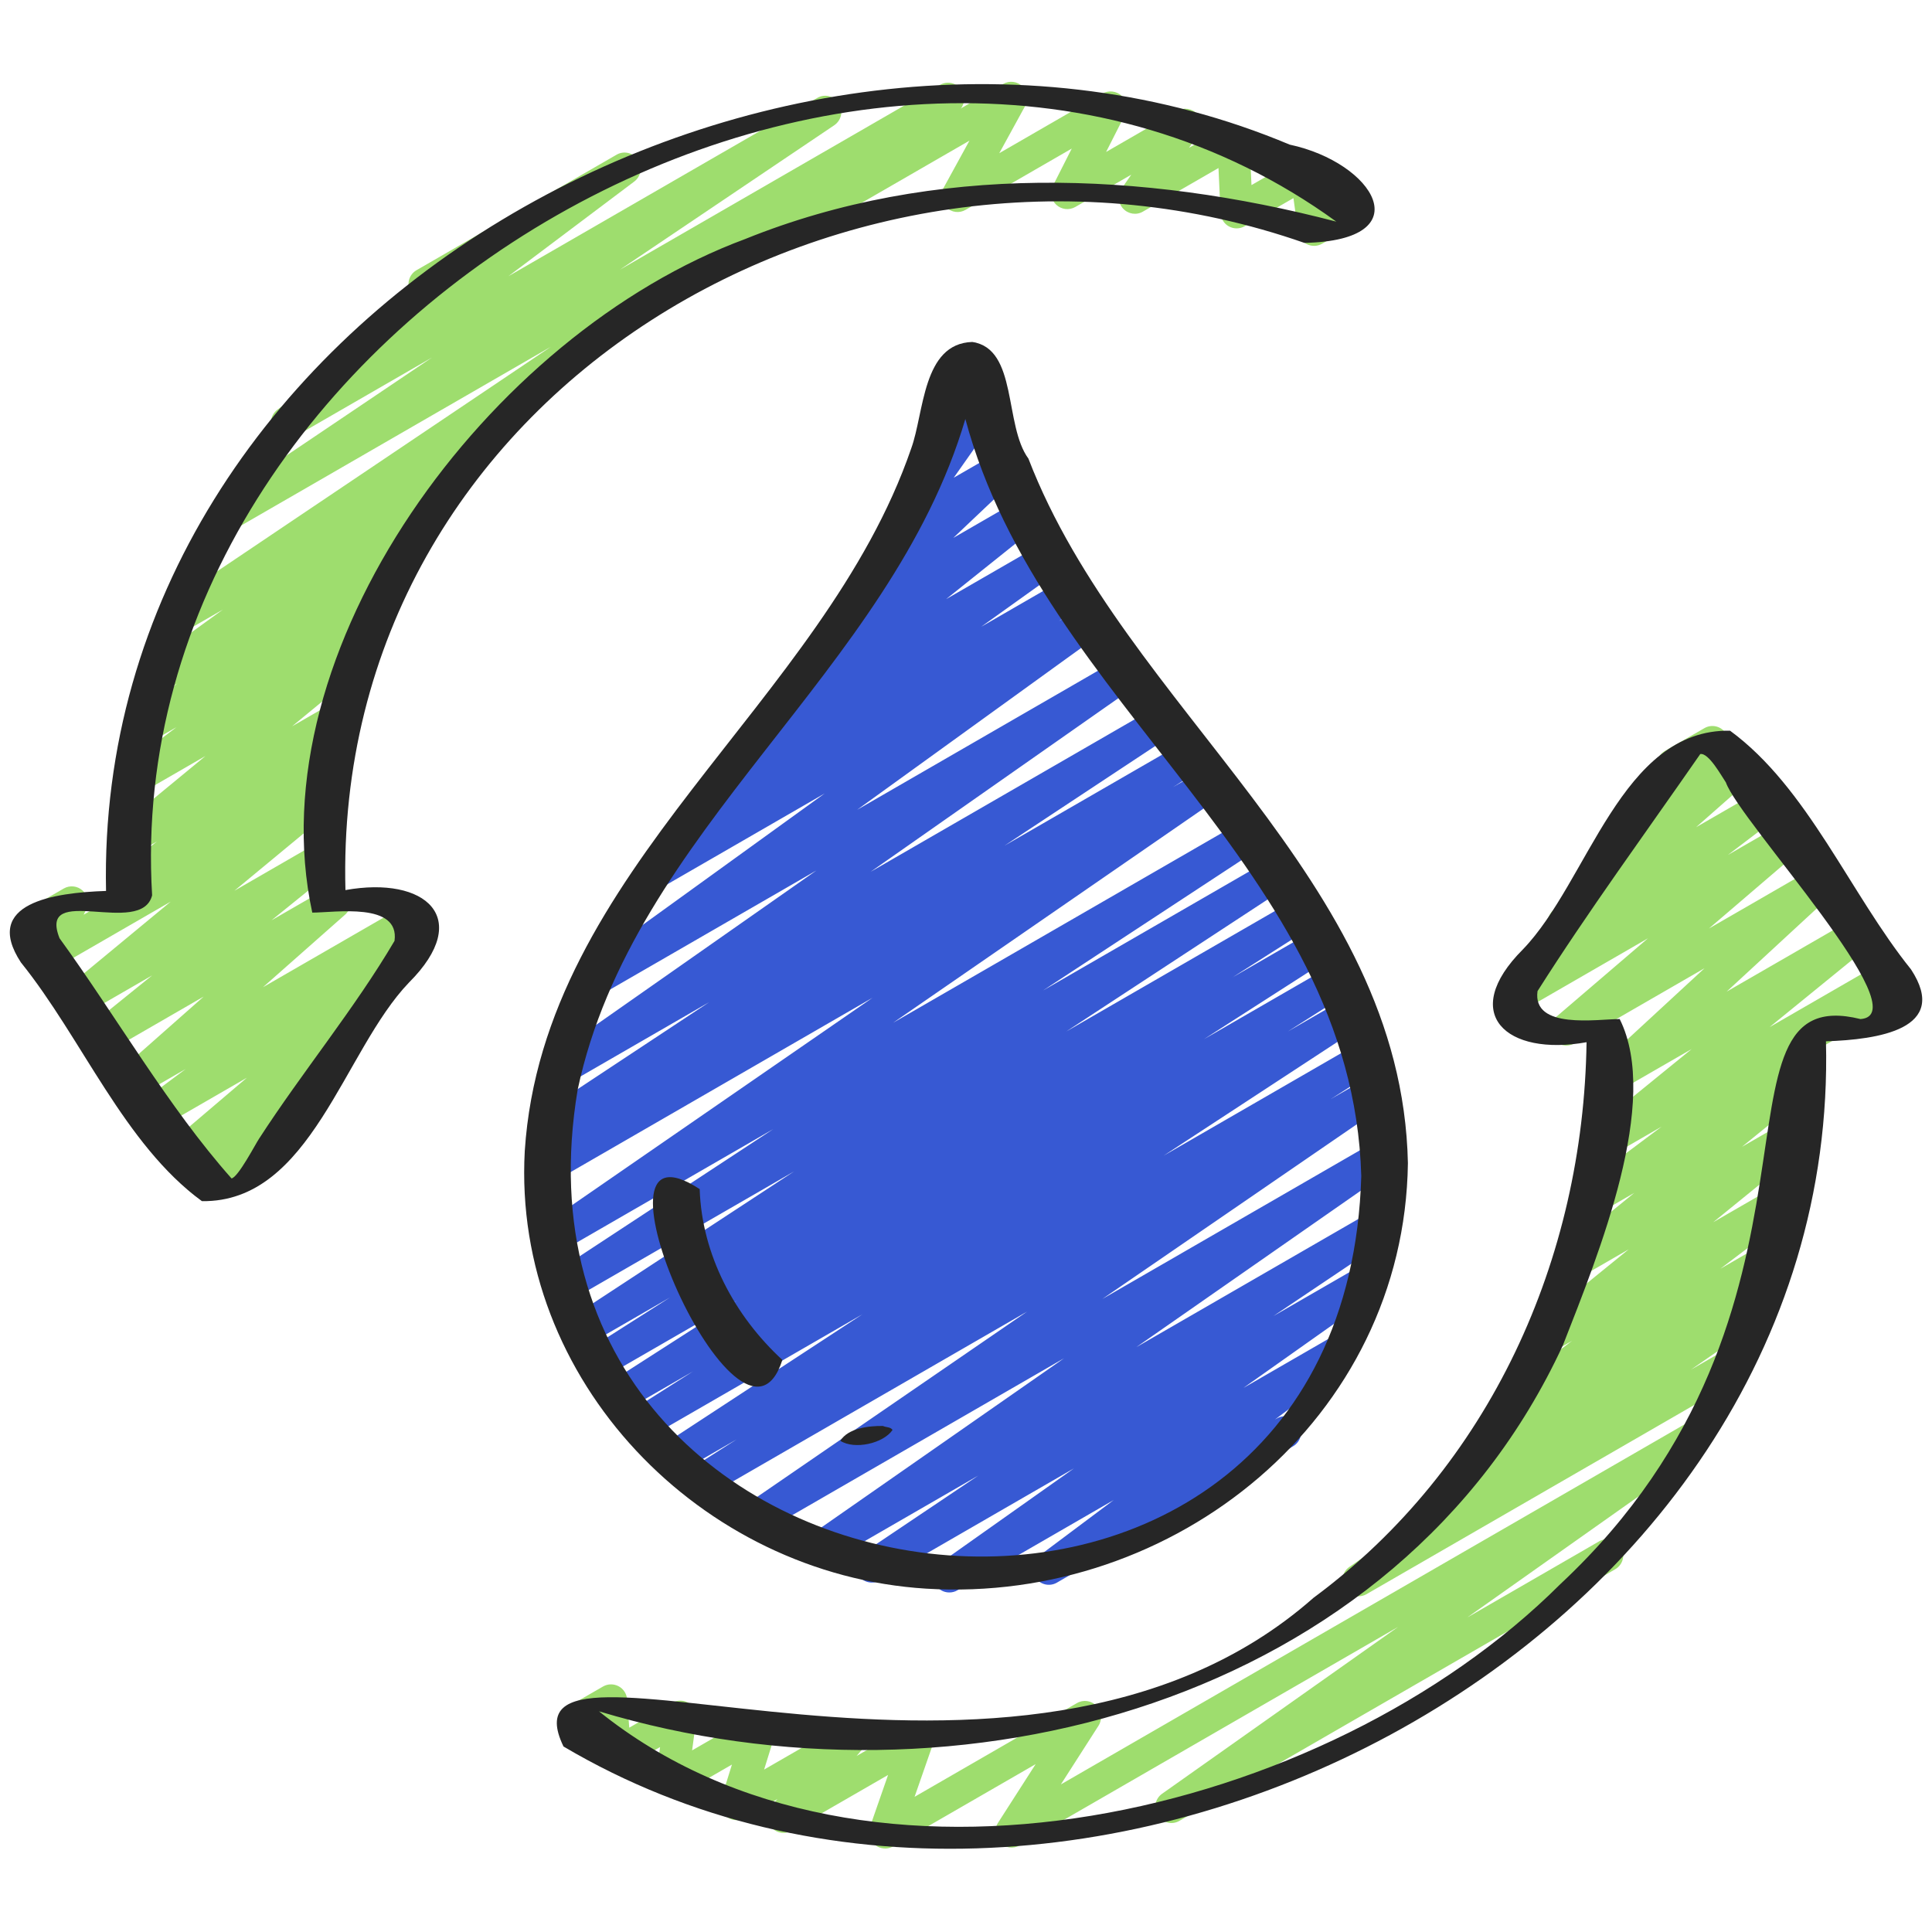 <svg id="Icons" viewBox="0 0 60 60" xmlns="http://www.w3.org/2000/svg"><g fill="#9edd6e"><path d="m6.256 37.154c-.156 0-.31-.073-.406-.209-.149-.208-.117-.497.076-.666l.07-.062-.08.046c-.222.131-.509.068-.658-.145-.149-.211-.112-.501.084-.669l2.325-1.979-2.634 1.52c-.228.136-.522.063-.668-.157-.146-.222-.094-.518.119-.676l1.282-.958-1.411.814c-.22.13-.505.068-.656-.141-.149-.208-.117-.496.075-.667l2.551-2.255-2.923 1.688c-.225.132-.514.066-.662-.149-.147-.215-.105-.508.098-.672l1.887-1.525-2.106 1.216c-.223.131-.512.067-.66-.147-.148-.213-.108-.505.092-.671l3.251-2.689-3.652 2.108c-.191.109-.433.082-.593-.069-.161-.151-.203-.391-.104-.588l.126-.251c-.158.009-.353-.084-.448-.25-.139-.238-.057-.545.183-.683l1.165-.674c.19-.11.432-.084.593.069.161.151.203.391.104.588l-.078.156 7.362-4.25c.224-.132.513-.067.66.147.148.213.108.505-.092.671l-3.249 2.688 2.479-1.431c.225-.133.514-.066.662.149.147.215.105.508-.098.672l-1.89 1.528 1.705-.984c.221-.128.505-.068.656.141.149.208.117.496-.075.667l-2.551 2.254 4.448-2.567c.229-.134.522-.062.668.157.146.222.094.518-.119.676l-1.285.96.043-.024c.224-.13.51-.067.658.145.149.211.112.501-.084.669l-2.463 2.096c.183-.025.373.045.485.202.149.209.117.498-.076.667l-1.351 1.188c.042.035.078.079.106.129.139.239.057.545-.183.683l-2.509 1.448c-.078.046-.164.067-.25.067z"/><path d="m23.637 8.025c-.172 0-.341-.09-.433-.25-.139-.239-.057-.545.183-.683l7.767-4.484c.194-.114.438-.082.6.075.16.156.196.401.089.598l-.809 1.476 3.206-1.851c.191-.109.432-.082.594.069.161.152.202.392.103.589l-.586 1.155 2.211-1.275c.202-.118.458-.078.618.094.158.172.176.432.043.624l-.297.428 1.126-.649c.15-.088.336-.09.49-.006.152.083.251.241.259.415l.065 1.398 1.445-.834c.144-.084.32-.09.47-.017s.253.216.275.38l.146 1.053.516-.297c.238-.14.545-.057.683.183.139.239.057.545-.183.683l-1.158.669c-.144.084-.32.09-.47.017s-.253-.216-.275-.38l-.146-1.053-1.514.873c-.15.088-.336.09-.49.006-.152-.083-.251-.241-.259-.415l-.065-1.398-2.345 1.353c-.201.119-.459.079-.618-.094-.158-.172-.176-.432-.043-.624l.297-.428-1.736 1.002c-.192.11-.433.082-.594-.069-.161-.152-.202-.392-.103-.589l.585-1.155-3.297 1.903c-.193.113-.438.081-.6-.075-.16-.156-.196-.401-.089-.598l.809-1.476-6.22 3.591c-.079.046-.165.067-.25.067z"/><path d="m4.044 27.923c-.16 0-.317-.077-.414-.22-.147-.217-.102-.511.104-.673l1.14-.897-.514.297c-.224.131-.513.065-.661-.147-.147-.214-.107-.506.093-.671l2.588-2.133-1.814 1.047c-.229.133-.521.063-.666-.156-.146-.22-.097-.516.114-.675l1.467-1.112-.631.363c-.228.135-.522.064-.669-.159-.145-.223-.091-.52.123-.677l1.205-.884-.264.152c-.229.133-.525.062-.67-.16-.145-.224-.089-.521.126-.678l2.223-1.61-1.084.625c-.235.136-.531.061-.674-.168s-.079-.529.145-.68l11.798-7.939-9.834 5.677c-.236.136-.531.061-.674-.168s-.079-.528.145-.68l6.666-4.492-4.248 2.452c-.229.133-.521.063-.667-.157s-.095-.516.116-.675l4.525-3.404c-.154-.016-.301-.103-.384-.248-.139-.239-.057-.545.183-.683l6.209-3.584c.226-.135.521-.064.667.157.146.22.095.516-.116.675l-3.908 2.94 9.59-5.536c.234-.137.531-.062.674.168.143.229.079.528-.145.68l-6.66 4.488 9.944-5.741c.233-.137.53-.062.674.168.143.229.079.529-.145.68l-14.487 9.75c.078.039.147.098.198.176.145.224.089.521-.126.678l-2.281 1.653c.211-.076.458 0 .588.197.145.223.091.52-.123.677l-1.441 1.057c.19-.033.387.048.499.217.146.22.096.516-.115.675l-1.466 1.112.124-.071c.225-.132.513-.065.661.147.147.214.107.506-.093.671l-2.587 2.132 1.35-.778c.226-.133.516-.066.664.152.147.217.102.511-.104.673l-1.143.898.252-.145c.238-.14.545-.058.683.183.139.239.057.545-.183.683l-6.296 3.635c-.078.046-.165.067-.25.067z"/><path d="m27.487 57.406c-.114 0-.227-.039-.318-.115-.161-.133-.223-.353-.153-.55l.564-1.618-2.998 1.73c-.21.124-.478.075-.635-.113-.155-.187-.153-.459.005-.645l.19-.223-1.018.587c-.18.104-.401.086-.563-.042-.16-.128-.226-.342-.165-.539l.335-1.078-1.618.934c-.165.096-.37.089-.528-.018-.158-.105-.242-.293-.217-.481l.131-.978-1.146.661c-.148.087-.331.089-.483.01-.152-.08-.252-.233-.266-.404l-.067-.884-.237.137c-.24.138-.546.057-.683-.183-.139-.239-.057-.545.183-.683l.926-.534c.149-.087.332-.089.483-.01.152.08.252.233.266.404l.067.884 1.338-.772c.165-.096.37-.089.528.018.158.105.242.293.217.481l-.131.978 1.843-1.064c.18-.103.402-.086.562.042.161.128.227.342.166.539l-.335 1.079 2.431-1.402c.209-.123.478-.075.635.113.155.187.153.459-.005.644l-.188.222 1.643-.948c.182-.105.408-.085.568.048.161.133.223.353.153.55l-.564 1.619 5.041-2.91c.198-.116.451-.081.611.088.159.166.184.421.06.614l-1.169 1.823 19.407-11.204c.232-.136.527-.062.671.163.145.225.086.523-.132.678l-7.326 5.179 4.095-2.364c.238-.14.545-.058.683.183.139.239.057.545-.183.683l-13.533 7.813c-.23.135-.528.062-.671-.163-.145-.225-.086-.523.132-.678l7.329-5.181-11.753 6.785c-.198.117-.452.081-.611-.088-.159-.166-.184-.421-.06-.614l1.169-1.822-4.425 2.554c-.078.045-.164.067-.25.067z"/><path d="m56.483 32.492c-.172 0-.341-.09-.433-.25-.139-.239-.057-.545.183-.683l2.339-1.351c.238-.14.545-.057.683.183.139.239.057.545-.183.683l-2.339 1.351c-.079.046-.165.067-.25.067z"/><path d="m42.189 49.574c-.166 0-.327-.083-.423-.232-.143-.227-.082-.526.139-.679l3.423-2.369c-.137-.022-.264-.1-.344-.226-.144-.226-.084-.524.135-.678l1.562-1.096c-.12-.027-.229-.1-.302-.21-.146-.22-.097-.515.113-.675l2.33-1.769-.565.326c-.225.132-.514.066-.662-.149-.147-.215-.105-.507.097-.671l2.888-2.346-1.404.81c-.225.133-.514.066-.662-.149-.147-.214-.105-.507.097-.671l2.144-1.744-1.044.603c-.228.132-.522.064-.667-.157-.146-.221-.095-.518.117-.676l2.44-1.826-1.563.902c-.225.132-.514.065-.662-.148-.147-.215-.105-.508.097-.672l3.064-2.494-2.302 1.328c-.218.129-.502.07-.652-.137-.151-.205-.124-.49.063-.663l3.289-3.036-4.041 2.332c-.222.132-.509.067-.658-.144s-.113-.501.083-.669l2.86-2.449-3.872 2.235c-.229.133-.521.063-.666-.156-.146-.22-.097-.515.113-.675l1.855-1.409c-.166.018-.338-.062-.443-.207-.149-.209-.117-.497.076-.667l2.175-1.916c-.118-.02-.229-.083-.309-.184-.153-.195-.14-.474.032-.654l1.404-1.471c-.008-.01-.015-.021-.021-.032-.139-.239-.057-.545.183-.683l1.223-.706c.213-.126.488-.074.644.124.153.195.14.474-.032.654l-.271.284.554-.319c.221-.128.507-.068.656.141s.117.497-.076.667l-1.73 1.524 1.977-1.141c.226-.134.52-.064.666.156s.097.515-.113.675l-1.543 1.172 1.699-.98c.224-.13.51-.066.658.144.149.211.113.501-.083.669l-2.862 2.451 3.25-1.876c.219-.128.503-.07.652.137.151.205.124.49-.063.663l-3.289 3.036 3.828-2.209c.225-.132.515-.065.662.148.147.215.105.508-.097.672l-3.062 2.493 3.424-1.977c.227-.135.521-.064.667.157s.095.518-.117.676l-2.972 2.224c.151.007.296.083.388.215.147.215.105.508-.097.672l-2.149 1.749 1.427-.823c.224-.132.514-.066.662.149.147.215.105.507-.097.671l-2.884 2.344 1.999-1.154c.226-.134.52-.064.666.156s.097.515-.113.675l-2.329 1.768 1.325-.765c.23-.135.527-.062.672.164.144.226.084.524-.135.678l-.786.552c.157-.014.352.072.453.231.143.227.082.526-.139.679l-2.307 1.597 1.031-.595c.238-.14.545-.057.683.183.139.239.057.545-.183.683l-11.602 6.698c-.079.046-.165.067-.25.067z"/></g><path d="m29.479 49.455c-.165 0-.326-.082-.421-.23-.145-.225-.086-.523.132-.678l4.162-2.945-6.025 3.479c-.235.135-.533.06-.674-.168-.143-.229-.079-.529.145-.68l3.587-2.41-4.752 2.743c-.232.136-.528.062-.672-.164-.144-.227-.084-.525.136-.679l7.95-5.542-9.405 5.43c-.232.137-.529.062-.673-.166-.144-.227-.082-.526.14-.679l8.789-6.034-9.916 5.725c-.235.138-.537.059-.678-.173s-.07-.535.159-.682l1.416-.901-1.735 1.001c-.236.137-.534.06-.676-.171s-.074-.532.152-.68l6.166-4.036-6.619 3.821c-.236.138-.536.06-.678-.174-.141-.232-.07-.535.159-.681l1.875-1.191-2.022 1.167c-.236.137-.536.06-.677-.173-.142-.231-.072-.534.156-.681l3.911-2.51-4.032 2.327c-.235.139-.536.06-.678-.173-.141-.232-.07-.535.159-.682l2.469-1.572-2.453 1.416c-.235.137-.533.061-.676-.171-.142-.229-.074-.531.151-.68l6.829-4.478-6.834 3.945c-.235.137-.533.06-.676-.17-.142-.23-.075-.532.151-.681l6.712-4.408-6.539 3.775c-.233.136-.529.062-.673-.165-.144-.228-.082-.526.139-.679l10.16-7.012-9.816 5.668c-.236.139-.535.06-.678-.173-.141-.232-.07-.535.159-.682l.825-.525-.235.135c-.236.135-.534.062-.675-.17-.143-.229-.076-.531.149-.68l5.196-3.435-4.362 2.519c-.23.135-.526.062-.672-.164-.144-.226-.084-.524.135-.678l8.23-5.768-6.727 3.883c-.229.134-.525.062-.67-.161s-.089-.521.127-.677l7.523-5.434-5.017 2.896c-.236.135-.532.06-.674-.168-.144-.229-.079-.529.146-.68l1.755-1.179c-.15-.012-.293-.092-.38-.228-.145-.224-.088-.521.129-.677l2.519-1.803c-.208.064-.438-.009-.565-.194-.147-.216-.104-.509.101-.673l2.807-2.247c-.218.12-.493.063-.643-.139-.152-.203-.128-.487.057-.662l2.098-1.988c-.147.025-.301-.044-.408-.161-.158-.173-.175-.433-.04-.625l1.562-2.217c-.072-.02-.142-.057-.2-.109-.161-.145-.211-.376-.124-.573l.648-1.473c-.026-.028-.051-.06-.07-.095-.139-.239-.057-.545.183-.683l.45-.26c.188-.107.423-.085.584.061.161.145.211.376.124.573l-.388.88.054-.03c.203-.119.46-.079.619.096.158.173.175.433.04.625l-1.356 1.925 1.342-.774c.218-.127.499-.07.65.134.152.203.128.487-.057.662l-1.948 1.847 2.021-1.167c.225-.134.515-.065.663.15.147.216.104.509-.101.673l-2.805 2.245 2.967-1.712c.228-.135.525-.063.67.162.145.224.088.521-.129.677l-2.42 1.732 2.55-1.472c.234-.137.532-.062.674.168.144.229.079.529-.146.68l-.67.45.718-.414c.229-.135.524-.063.67.161.145.224.089.521-.127.677l-7.523 5.435 8.112-4.684c.232-.135.527-.062.672.164.144.226.084.524-.135.678l-8.229 5.767 8.833-5.1c.234-.137.532-.062.675.17.143.229.076.531-.149.68l-5.199 3.437 5.524-3.189c.237-.136.536-.059.678.173.141.232.07.535-.159.682l-.812.518.938-.541c.231-.135.53-.061.673.165.144.228.082.526-.139.679l-10.164 7.014 10.84-6.258c.235-.138.533-.06.676.17.142.23.075.532-.151.681l-6.709 4.405 7.029-4.058c.235-.137.533-.06.676.171.142.229.074.531-.151.68l-6.835 4.481 7.106-4.103c.237-.137.537-.059.678.173s.07.535-.159.682l-2.46 1.566 2.506-1.446c.235-.137.536-.06.677.173.142.231.072.534-.156.681l-3.915 2.513 3.952-2.281c.237-.136.537-.059.678.174s.07.535-.159.681l-1.868 1.188 1.783-1.029c.235-.137.534-.061.676.171.142.23.074.532-.152.68l-6.161 4.033 6.096-3.52c.237-.136.537-.059.678.173s.07.535-.159.682l-1.427.909 1.162-.671c.235-.135.53-.061.673.166.144.228.082.526-.14.679l-8.788 6.033 8.474-4.892c.233-.135.528-.062.672.164s.084.525-.136.679l-7.953 5.544 7.309-4.219c.233-.137.532-.062.674.168.143.229.079.529-.145.68l-3.582 2.406 2.688-1.551c.229-.135.527-.062.671.163.145.225.086.523-.132.678l-4.161 2.944 2.746-1.585c.227-.134.521-.065.667.157.146.221.095.518-.117.676l-2.314 1.732.06-.034c.239-.141.546-.057.683.183.139.239.057.545-.183.683l-7.332 4.233c-.229.133-.521.063-.667-.157-.146-.221-.095-.518.117-.676l2.314-1.732-4.854 2.803c-.078.046-.165.067-.25.067z" fill="#3759d3"/><path d="m40.051 4.491c-15.858-6.661-37.137 5.176-36.758 23.178-1.606.053-3.855.369-2.644 2.22 1.902 2.361 3.206 5.648 5.622 7.414 3.386.047 4.396-4.676 6.432-6.791 2.007-2.008.51-3.317-1.975-2.87-.409-15.497 15.796-24.986 29.781-20.099 3.66-.075 2.158-2.496-.458-3.052zm-16.895 2.927c-8 2.958-15.219 12.794-13.458 20.924.699 0 2.722-.334 2.554.878-1.239 2.105-2.864 4.069-4.205 6.141-.103.149-.651 1.205-.857 1.236-1.959-2.203-3.582-5.038-5.341-7.459-.692-1.751 2.538-.017 2.875-1.332-1.073-17.946 22.334-31.403 36.776-20.923-6.023-1.571-12.492-1.824-18.345.535z" fill="#262626"/><path d="m40.795 49.619c-9.205 8.122-25.528-.001-23.295 4.62 15.723 9.299 39.683-2.967 39.207-21.9 1.609-.054 3.859-.373 2.643-2.231-1.901-2.364-3.208-5.646-5.622-7.416-3.383-.055-4.395 4.679-6.432 6.791-2.005 2.006-.511 3.331 1.976 2.884-.097 6.734-2.999 13.199-8.477 17.252zm7.745-7.848c1.126-2.879 3.037-7.564 1.761-10.123-.7 0-2.717.335-2.552-.867 1.559-2.461 3.401-4.979 5.054-7.363.262-.05.666.694.795.879.434 1.224 6.049 7.22 4.182 7.351-5.074-1.257-.16 8.977-9.319 17.545-7.285 7.27-21.605 10.601-29.859 3.954 11.114 3.348 24.799-.249 29.938-11.376z" fill="#262626"/><path d="m31.94 14.245c-.765-1.037-.327-3.419-1.747-3.625-1.547.05-1.49 2.195-1.894 3.306-2.722 7.923-11.433 13.047-12.002 21.821-.39 7.126 5.461 13.156 12.464 13.59 7.726.479 14.856-5.285 14.963-13.214-.185-8.904-8.78-14.078-11.785-21.879zm10.336 22.267c-.508 17.748-27.194 14.429-24.336-2.672 1.72-8.098 9.72-12.957 12.04-20.828 2.384 8.905 12.019 13.909 12.295 23.5z" fill="#262626"/><path d="m21.729 36.928c-3.955-2.58 1.289 9.304 2.568 5.306-1.485-1.37-2.5-3.262-2.568-5.306z" fill="#262626"/><path d="m27.421 44.285c-.432-.007-1.088.067-1.323.461.439.282 1.332.085 1.621-.337-.062-.098-.199-.077-.298-.124z" fill="#262626"/></svg>
